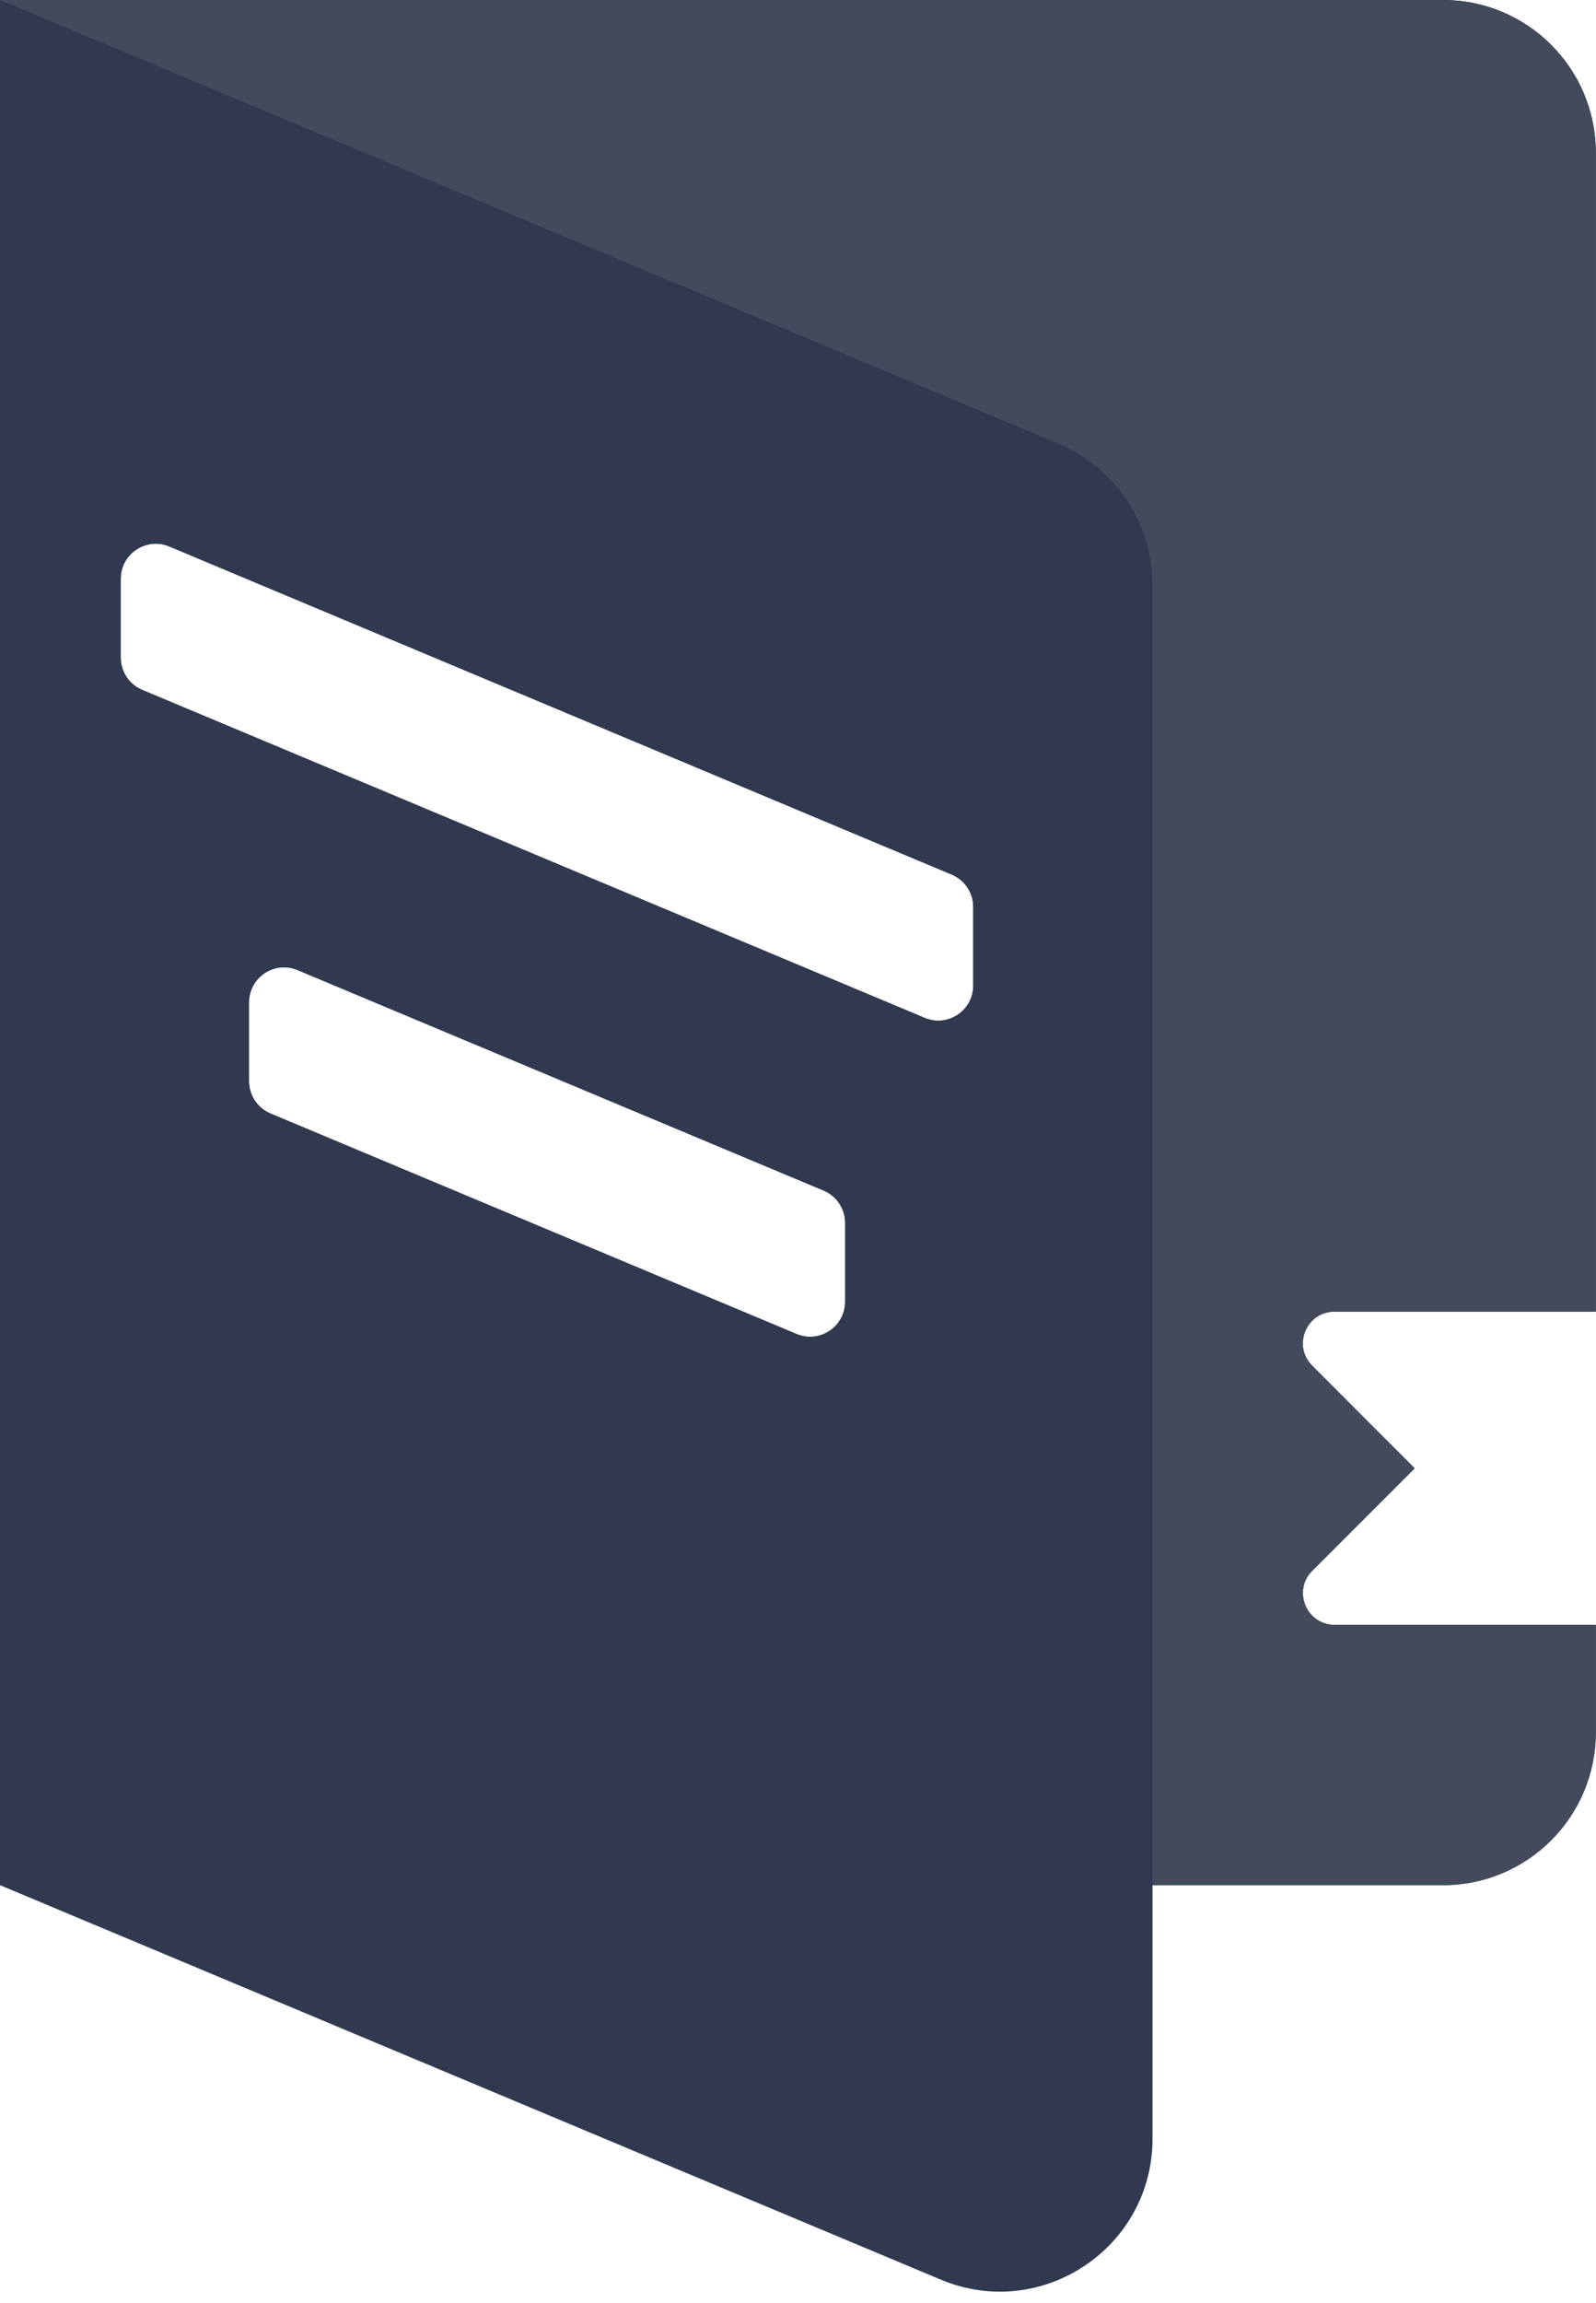 <svg width="104" height="150" viewBox="0 0 104 150" fill="none" xmlns="http://www.w3.org/2000/svg">
<path d="M86.963 85.435H103.987V9.951C103.987 4.455 99.532 0 94.036 0H0V122.793H94.036C99.532 122.793 103.987 118.338 103.987 112.843V105.837H86.966C85.129 105.837 84.209 103.617 85.508 102.318L92.185 95.641L85.504 88.954C84.206 87.655 85.126 85.435 86.963 85.435ZM55.071 84.789C55.071 86.419 53.411 87.523 51.907 86.894L17.627 72.531C16.779 72.176 16.227 71.346 16.227 70.427V65.291C16.227 63.661 17.887 62.557 19.39 63.187L53.671 77.549C54.519 77.904 55.071 78.734 55.071 79.654L55.071 84.789ZM63.42 64.198C63.42 65.829 61.76 66.933 60.257 66.303L9.268 44.939C8.42 44.584 7.868 43.754 7.868 42.834V37.7C7.868 36.069 9.529 34.965 11.032 35.595L62.02 56.968C62.868 57.323 63.42 58.153 63.42 59.072V64.198Z" fill="#303158"/>
<path d="M68.998 28.919L0 0V122.793L61.305 148.488C67.862 151.236 75.102 146.42 75.102 139.311V38.096C75.102 34.087 72.695 30.469 68.998 28.919ZM55.071 84.789C55.071 86.419 53.411 87.523 51.907 86.894L17.627 72.531C16.779 72.176 16.227 71.346 16.227 70.427V65.291C16.227 63.661 17.887 62.557 19.39 63.187L53.671 77.549C54.519 77.904 55.071 78.734 55.071 79.654L55.071 84.789ZM63.42 64.198C63.42 65.829 61.76 66.933 60.257 66.303L9.268 44.939C8.42 44.584 7.868 43.754 7.868 42.834V37.7C7.868 36.069 9.529 34.965 11.032 35.595L62.02 56.968C62.868 57.323 63.42 58.153 63.42 59.072V64.198Z" fill="#303950"/>
<path d="M86.962 85.437H103.989V9.953C103.989 4.456 99.534 0.001 94.037 0.001H0L68.997 28.917C72.694 30.467 75.101 34.087 75.101 38.096V122.793H94.037C99.534 122.793 103.989 118.338 103.989 112.841V105.837H86.967C85.128 105.837 84.209 103.615 85.507 102.317L92.184 95.64L85.502 88.953C84.204 87.655 85.128 85.437 86.962 85.437Z" fill="#434A5C"/>
</svg>
